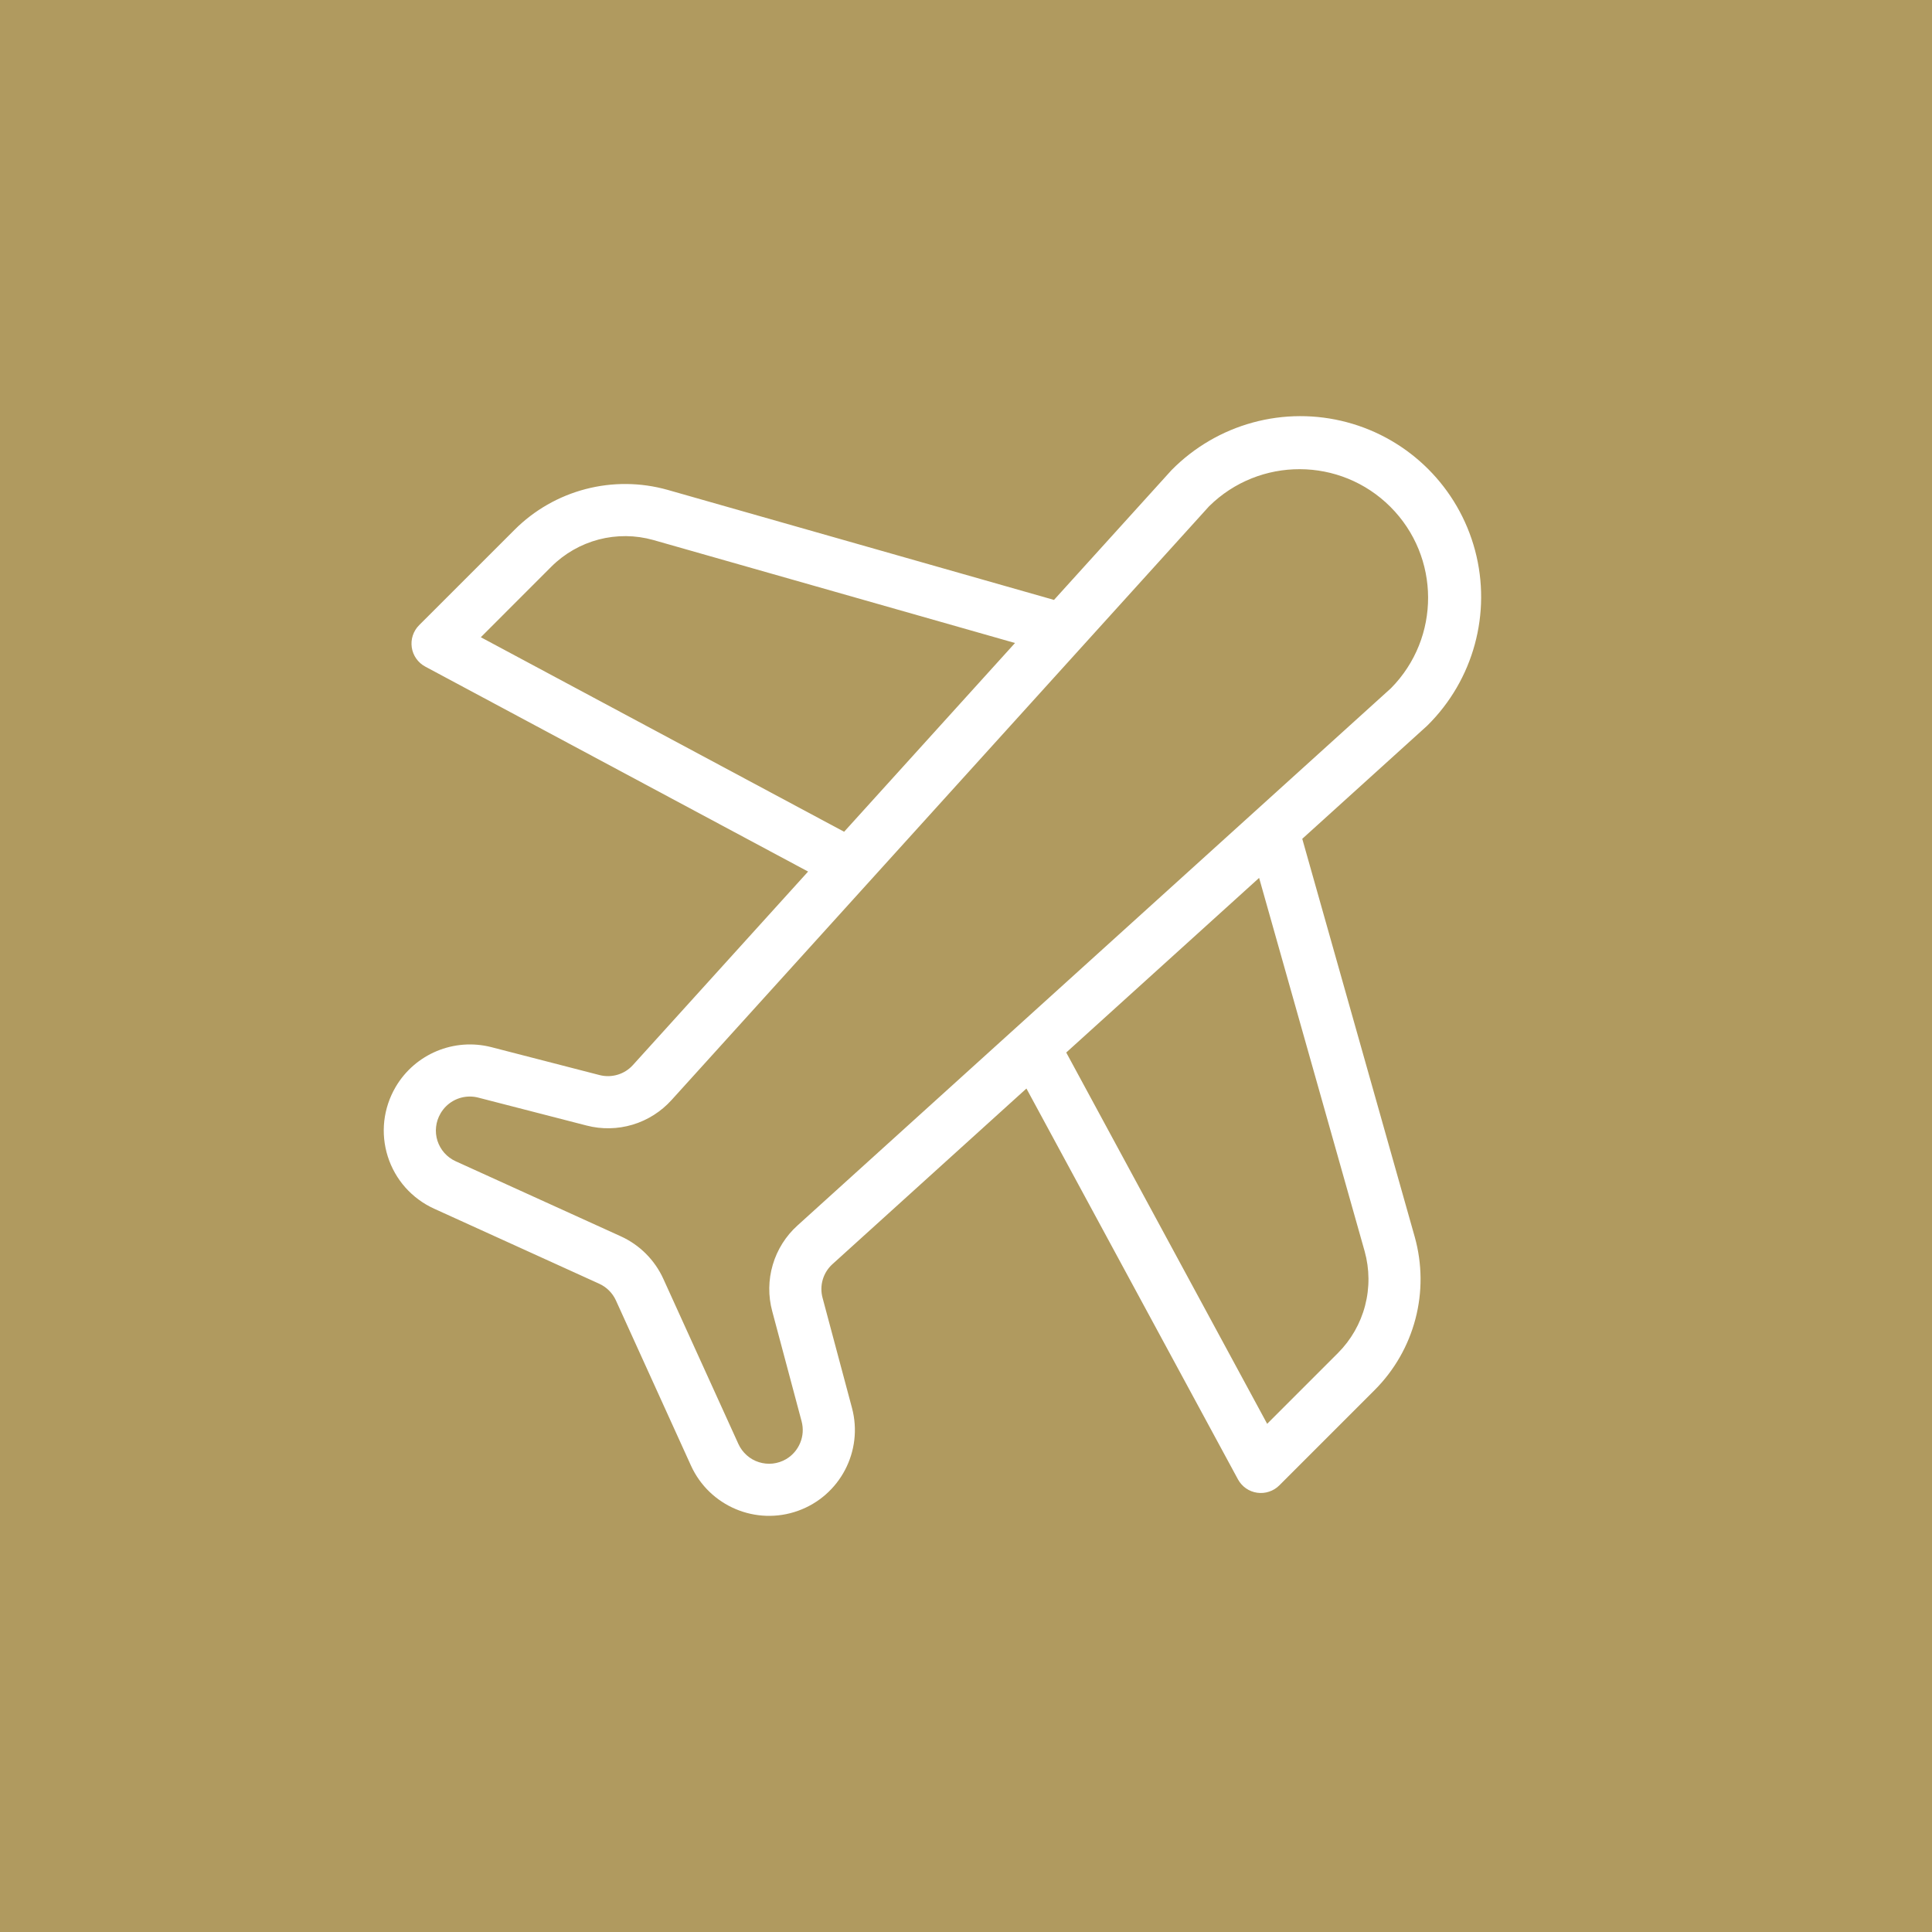 <svg width="60" height="60" viewBox="0 0 60 60" fill="none" xmlns="http://www.w3.org/2000/svg">
<rect width="60" height="60" fill="#B09A5F"/>
<path d="M36.391 14.592C36.382 14.602 36.373 14.611 36.364 14.621L32.733 18.631L20.728 15.212C19.897 14.979 19.02 14.971 18.186 15.189C17.351 15.407 16.59 15.843 15.98 16.453L13.016 19.416C12.927 19.505 12.86 19.614 12.82 19.734C12.78 19.854 12.77 19.982 12.788 20.107C12.806 20.232 12.854 20.351 12.927 20.454C12.999 20.557 13.095 20.642 13.207 20.702L25.096 27.067L19.656 33.076C19.528 33.218 19.364 33.322 19.181 33.376C18.998 33.431 18.804 33.435 18.619 33.387L15.255 32.519C14.101 32.226 12.894 32.728 12.289 33.753L12.283 33.764C12.095 34.086 11.976 34.444 11.934 34.815C11.893 35.185 11.93 35.561 12.043 35.916C12.156 36.272 12.342 36.6 12.589 36.879C12.837 37.157 13.14 37.381 13.48 37.536L18.608 39.867C18.838 39.971 19.023 40.156 19.128 40.386L21.458 45.514C22.032 46.776 23.477 47.387 24.782 46.92C26.087 46.453 26.816 45.063 26.459 43.724L25.545 40.304C25.495 40.118 25.497 39.922 25.552 39.737C25.606 39.553 25.711 39.387 25.854 39.258L31.877 33.805L38.446 45.943C38.506 46.053 38.591 46.149 38.694 46.221C38.797 46.293 38.916 46.34 39.041 46.358C39.166 46.376 39.293 46.365 39.412 46.325C39.532 46.286 39.641 46.219 39.73 46.13L42.696 43.164C43.304 42.554 43.74 41.793 43.958 40.96C44.177 40.126 44.169 39.25 43.938 38.42L40.443 26.05L44.3 22.558C44.31 22.549 44.32 22.54 44.33 22.53C45.762 21.115 46.327 19.041 45.81 17.095C45.292 15.149 43.773 13.629 41.826 13.112C40.87 12.858 39.864 12.861 38.91 13.121C37.955 13.381 37.087 13.889 36.391 14.592L36.391 14.592ZM14.932 19.79L17.124 17.597C17.531 17.191 18.038 16.901 18.593 16.755C19.149 16.61 19.734 16.615 20.287 16.77L31.522 19.969L26.215 25.831L14.932 19.79ZM42.38 38.858C42.534 39.411 42.539 39.995 42.393 40.551C42.248 41.106 41.957 41.613 41.551 42.02L39.353 44.218L33.113 32.687L39.103 27.264L42.38 38.858ZM43.199 21.372L24.767 38.058C24.403 38.386 24.137 38.809 23.999 39.279C23.86 39.749 23.854 40.248 23.982 40.721L24.895 44.142C24.954 44.363 24.939 44.598 24.851 44.809C24.764 45.021 24.61 45.199 24.413 45.315C24.287 45.389 24.146 45.435 24.001 45.452C23.855 45.468 23.708 45.453 23.568 45.409C23.428 45.365 23.3 45.292 23.19 45.194C23.081 45.097 22.993 44.978 22.932 44.845L20.601 39.717C20.334 39.13 19.864 38.66 19.278 38.394L14.149 36.063C14.016 36.002 13.897 35.914 13.8 35.805C13.703 35.695 13.63 35.566 13.585 35.427C13.541 35.287 13.526 35.14 13.543 34.994C13.559 34.849 13.606 34.708 13.68 34.582L13.686 34.571C13.779 34.413 13.911 34.283 14.07 34.192C14.229 34.101 14.409 34.054 14.592 34.054C14.679 34.054 14.766 34.065 14.851 34.087L18.215 34.954C18.686 35.077 19.181 35.067 19.646 34.928C20.112 34.788 20.53 34.523 20.856 34.162L37.549 15.723C39.112 14.18 41.628 14.188 43.181 15.741C44.734 17.294 44.742 19.809 43.199 21.372Z" fill="white"/>
</svg>
